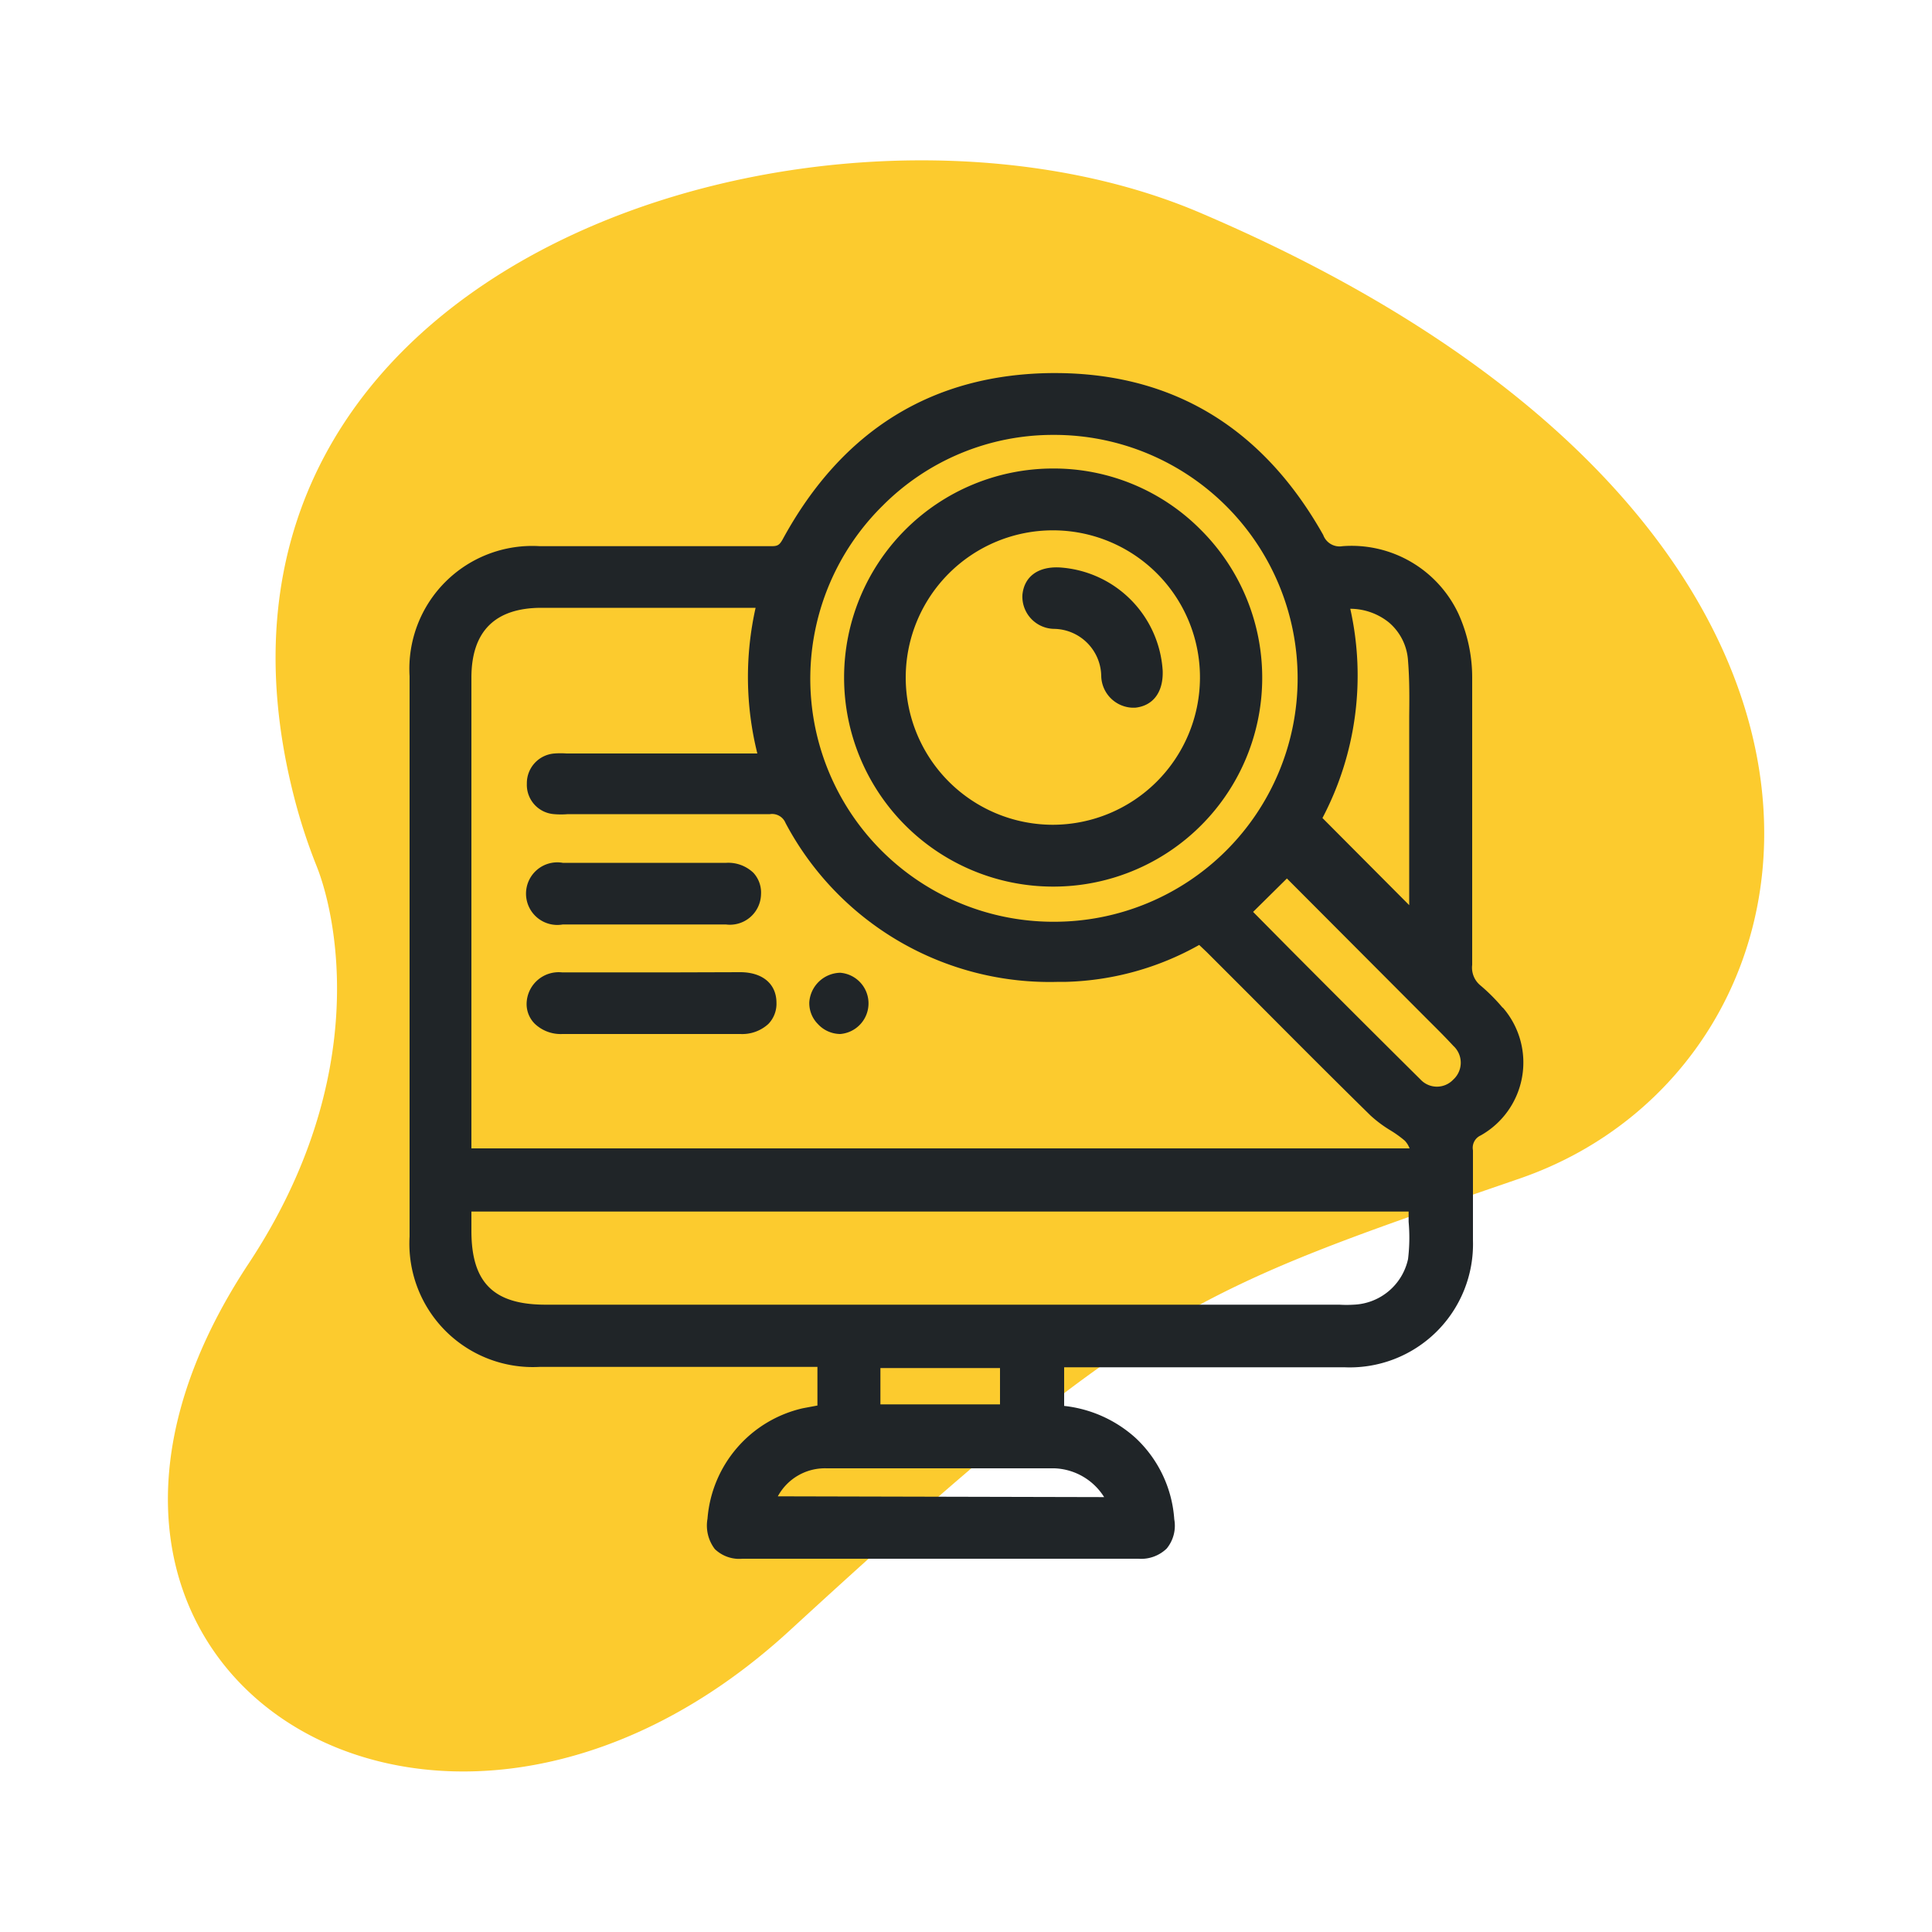 <svg id="Layer_1" data-name="Layer 1" xmlns="http://www.w3.org/2000/svg" viewBox="0 0 100 100"><defs><style>.cls-1{fill:#fccb2e;}.cls-2{fill:#202528;}</style></defs><path class="cls-1" d="M15.26,41.4a28.92,28.92,0,0,0,1.12,3.41c1,2.48,2.92,10.86-3.51,20.59-13.85,20.95,9.64,35.86,28,19S61.59,66.88,78.66,61s21.52-33.77-16.57-50C42.91,2.83,7.92,13.26,15.26,41.4Z"/><path class="cls-2" d="M77.76,52.14A9.43,9.43,0,0,0,76.62,51a1.19,1.19,0,0,1-.42-1.06V48.73c0-4.48,0-9.12,0-13.67a8,8,0,0,0-.71-3.29,6.11,6.11,0,0,0-6-3.5.9.9,0,0,1-1-.58c-3.13-5.56-7.8-8.38-13.89-8.38h-.16c-6.16.06-10.84,2.94-13.92,8.59-.17.31-.27.37-.58.37h0q-6,0-12,0A6.36,6.36,0,0,0,21.2,35V64a6.39,6.39,0,0,0,6.73,6.75H42.31v2h0l-.75.14a6.37,6.37,0,0,0-4.94,5.72A2,2,0,0,0,37,80.18a1.82,1.82,0,0,0,1.42.5h20.5a1.9,1.9,0,0,0,1.47-.53,1.86,1.86,0,0,0,.39-1.51,6.35,6.35,0,0,0-2-4.21,6.57,6.57,0,0,0-3.7-1.66v-2h14.5a6.38,6.38,0,0,0,6.66-6.57c0-1.69,0-3.21,0-4.66a.7.7,0,0,1,.4-.77,4.33,4.33,0,0,0,1.16-6.6ZM40.26,77.45A2.77,2.77,0,0,1,42.78,76c3,0,6.15,0,9.15,0h2.65a3.17,3.17,0,0,1,2.57,1.49Zm5.31-4.76V70.81h6.19v1.88Zm27.31-7.52a3,3,0,0,1-2.82,2.36,5.93,5.93,0,0,1-.73,0H28.24c-2.69,0-3.84-1.14-3.84-3.82v-1H72.91c0,.17,0,.35,0,.53A9.17,9.17,0,0,1,72.88,65.17Zm-3-33.66a3.2,3.2,0,0,1,2,.7,2.82,2.82,0,0,1,1,2c.08,1,.07,1.94.06,2.89V38c0,2.2,0,4.39,0,6.59v2.26l-4.49-4.51A15.84,15.84,0,0,0,69.89,31.51ZM39.2,39H29.32a4.09,4.09,0,0,0-.61,0,1.54,1.54,0,0,0-1.44,1.56,1.52,1.52,0,0,0,1.41,1.58,4.17,4.17,0,0,0,.71,0h2.38c2.7,0,5.39,0,8.08,0a.75.75,0,0,1,.81.46,15.47,15.47,0,0,0,14.15,8.22h.38a14.85,14.85,0,0,0,6.88-1.91l.39.37,2.25,2.25c2.07,2.08,4.14,4.16,6.23,6.21a6.44,6.44,0,0,0,1,.75,5.84,5.84,0,0,1,.77.55,1.2,1.2,0,0,1,.25.4H24.4V35.08c0-2.4,1.22-3.62,3.63-3.62H39.11A16.35,16.35,0,0,0,39.2,39Zm15.31,8.71h0a12.58,12.58,0,0,1-8.83-21.53,12.43,12.43,0,0,1,8.82-3.67h.09a12.6,12.6,0,0,1-.05,25.2Zm10.35-.51,1.75-1.73,7.22,7.24c.47.47.94.93,1.39,1.42a1.18,1.18,0,0,1,0,1.75,1.16,1.16,0,0,1-1.69,0c-2.25-2.23-4.49-4.47-6.7-6.69Z"/><path class="cls-2" d="M35,50.33H29.09a1.66,1.66,0,0,0-1.83,1.55,1.44,1.44,0,0,0,.41,1.1,1.94,1.94,0,0,0,1.44.54h9.21A2,2,0,0,0,39.77,53a1.5,1.5,0,0,0,.42-1.09c0-1-.74-1.59-1.88-1.59Z"/><path class="cls-2" d="M29.15,47.85h8.42a1.61,1.61,0,0,0,1.82-1.56A1.51,1.51,0,0,0,39,45.18a1.88,1.88,0,0,0-1.41-.52H29.13a1.62,1.62,0,1,0,0,3.19Z"/><path class="cls-2" d="M43.49,53.52h0a1.59,1.59,0,0,0,0-3.17h0a1.64,1.64,0,0,0-1.6,1.51A1.53,1.53,0,0,0,42.33,53,1.59,1.59,0,0,0,43.49,53.52Z"/><path class="cls-2" d="M54.51,24.25h0a10.82,10.82,0,1,0,0,21.64h0a10.81,10.81,0,0,0,7.66-18.45A10.71,10.71,0,0,0,54.51,24.25Zm7.6,10.86a7.63,7.63,0,0,1-7.61,7.58h0a7.62,7.62,0,0,1,0-15.24h0a7.61,7.61,0,0,1,7.61,7.66Z"/><path class="cls-2" d="M54.83,29.37c-1.11-.05-1.82.48-1.91,1.42a1.67,1.67,0,0,0,1.63,1.76A2.48,2.48,0,0,1,57,35a1.68,1.68,0,0,0,1.6,1.63h.16c.93-.1,1.46-.81,1.42-1.92A5.71,5.71,0,0,0,54.83,29.37Z"/></svg>